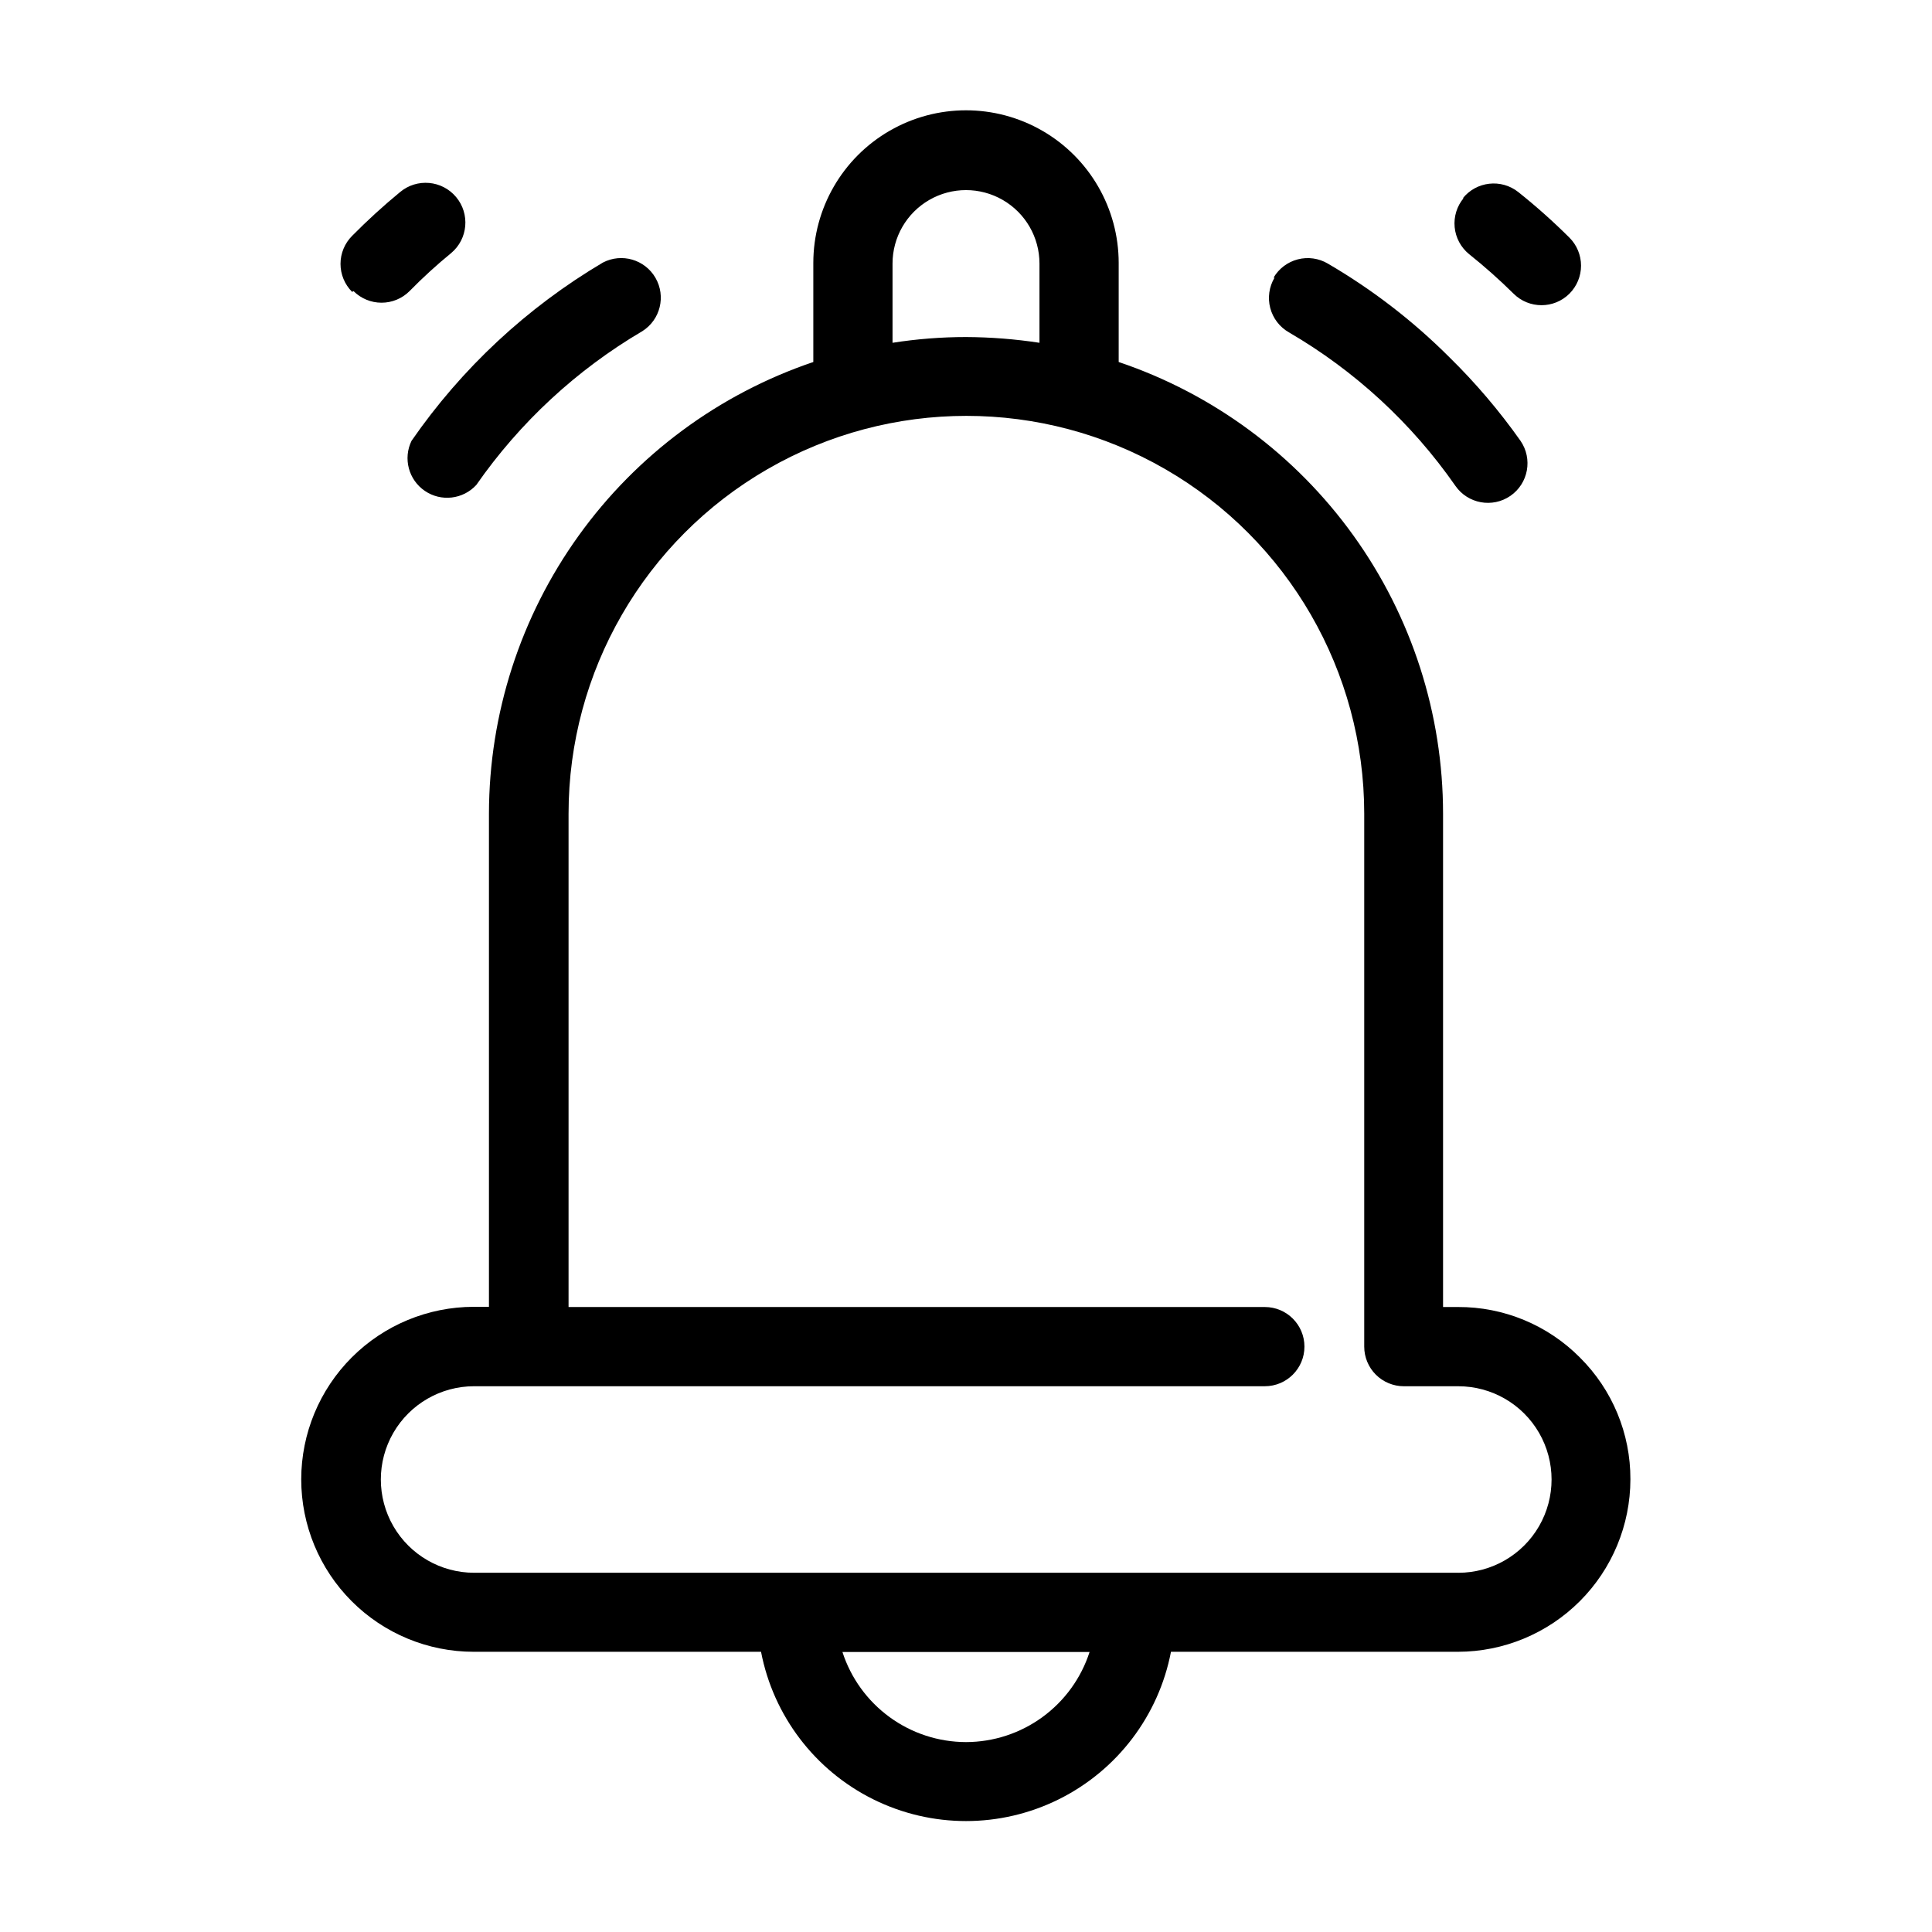 <?xml version="1.0" encoding="UTF-8"?>
<!-- Uploaded to: ICON Repo, www.iconrepo.com, Generator: ICON Repo Mixer Tools -->
<svg fill="#000000" width="800px" height="800px" version="1.1" viewBox="144 144 512 512" xmlns="http://www.w3.org/2000/svg">
 <path d="m562.69 503.75c-8.547-8.613-20.195-13.438-32.328-13.379h-3.938v-130.73c-0.004-26.438-8.301-52.207-23.723-73.68-15.422-21.477-37.188-37.574-62.238-46.027v-26.238c0-14.457-7.711-27.816-20.23-35.043-12.52-7.227-27.945-7.227-40.465 0-12.516 7.227-20.23 20.586-20.23 35.043v26.238c-25.027 8.473-46.773 24.566-62.191 46.027-15.418 21.457-23.73 47.203-23.77 73.629v130.73h-4.043c-12.117 0.016-23.734 4.836-32.305 13.402-8.57 8.57-13.391 20.191-13.402 32.309 0 12.121 4.812 23.75 13.387 32.32 8.57 8.574 20.199 13.391 32.32 13.391h76.148c3.266 16.965 14.273 31.43 29.75 39.102 15.48 7.676 33.656 7.676 49.137 0 15.477-7.672 26.484-22.137 29.75-39.102h76.043c12.117-0.016 23.738-4.836 32.305-13.406 8.57-8.566 13.391-20.188 13.406-32.305 0.039-12.117-4.781-23.742-13.383-32.277zm-182.16-289.9c0-6.957 3.711-13.383 9.734-16.863 6.027-3.477 13.449-3.477 19.473 0 6.023 3.481 9.734 9.906 9.734 16.863v20.992c-6.445-0.984-12.953-1.492-19.469-1.523-6.519 0-13.031 0.512-19.473 1.523zm19.473 391.82c-7.281-0.012-14.371-2.328-20.254-6.621-5.883-4.289-10.258-10.328-12.496-17.258h65.496c-2.238 6.93-6.613 12.969-12.496 17.258-5.883 4.293-12.973 6.609-20.25 6.621zm130.36-44.871h-260.72c-8.828 0-16.988-4.711-21.406-12.359-4.414-7.648-4.414-17.07 0-24.719 4.418-7.644 12.578-12.355 21.406-12.355h209.55c5.797 0 10.496-4.699 10.496-10.496 0-5.797-4.699-10.496-10.496-10.496h-184.52v-130.73c0-37.668 20.094-72.473 52.715-91.309 32.621-18.832 72.812-18.832 105.43 0 32.621 18.836 52.715 53.641 52.715 91.309v141.23c0 2.781 1.105 5.453 3.074 7.422 1.969 1.965 4.641 3.074 7.422 3.074h14.434c8.832 0 16.992 4.711 21.406 12.355 4.414 7.648 4.414 17.07 0 24.719-4.414 7.648-12.574 12.359-21.406 12.359zm-277.3-299.98c13.293-19.215 30.586-35.328 50.695-47.23 4.984-2.609 11.137-0.824 13.953 4.047 2.812 4.871 1.289 11.094-3.457 14.109-17.445 10.258-32.465 24.168-44.031 40.777-3.527 3.836-9.336 4.504-13.641 1.566-4.305-2.934-5.805-8.586-3.519-13.27zm-15.742-39.465h-0.004c-1.969-1.969-3.078-4.641-3.078-7.426 0-2.785 1.109-5.457 3.078-7.426 4.031-4.082 8.273-7.953 12.703-11.598 4.461-3.738 11.113-3.152 14.852 1.312 3.738 4.461 3.148 11.113-1.312 14.852-3.856 3.152-7.535 6.516-11.023 10.074-1.969 1.973-4.637 3.078-7.426 3.078-2.785 0-5.457-1.105-7.426-3.078zm244.19-3.777h-0.004c1.41-2.402 3.719-4.144 6.418-4.844 2.695-0.699 5.562-0.297 7.961 1.117 11.762 6.856 22.594 15.199 32.223 24.824 6.934 6.801 13.238 14.211 18.84 22.145 3.285 4.769 2.09 11.297-2.676 14.59-4.769 3.285-11.297 2.09-14.59-2.676-11.574-16.609-26.637-30.492-44.133-40.672-2.441-1.402-4.215-3.727-4.926-6.449-0.711-2.727-0.297-5.621 1.145-8.035zm50.117-20.992h-0.004c3.609-4.535 10.211-5.289 14.75-1.68 4.731 3.769 9.25 7.801 13.539 12.07 1.969 1.969 3.078 4.641 3.078 7.426s-1.109 5.457-3.078 7.426c-4.094 4.07-10.707 4.07-14.801 0-3.746-3.703-7.688-7.207-11.809-10.496-2.168-1.773-3.539-4.34-3.805-7.129-0.266-2.789 0.594-5.57 2.391-7.723z"/>
</svg>